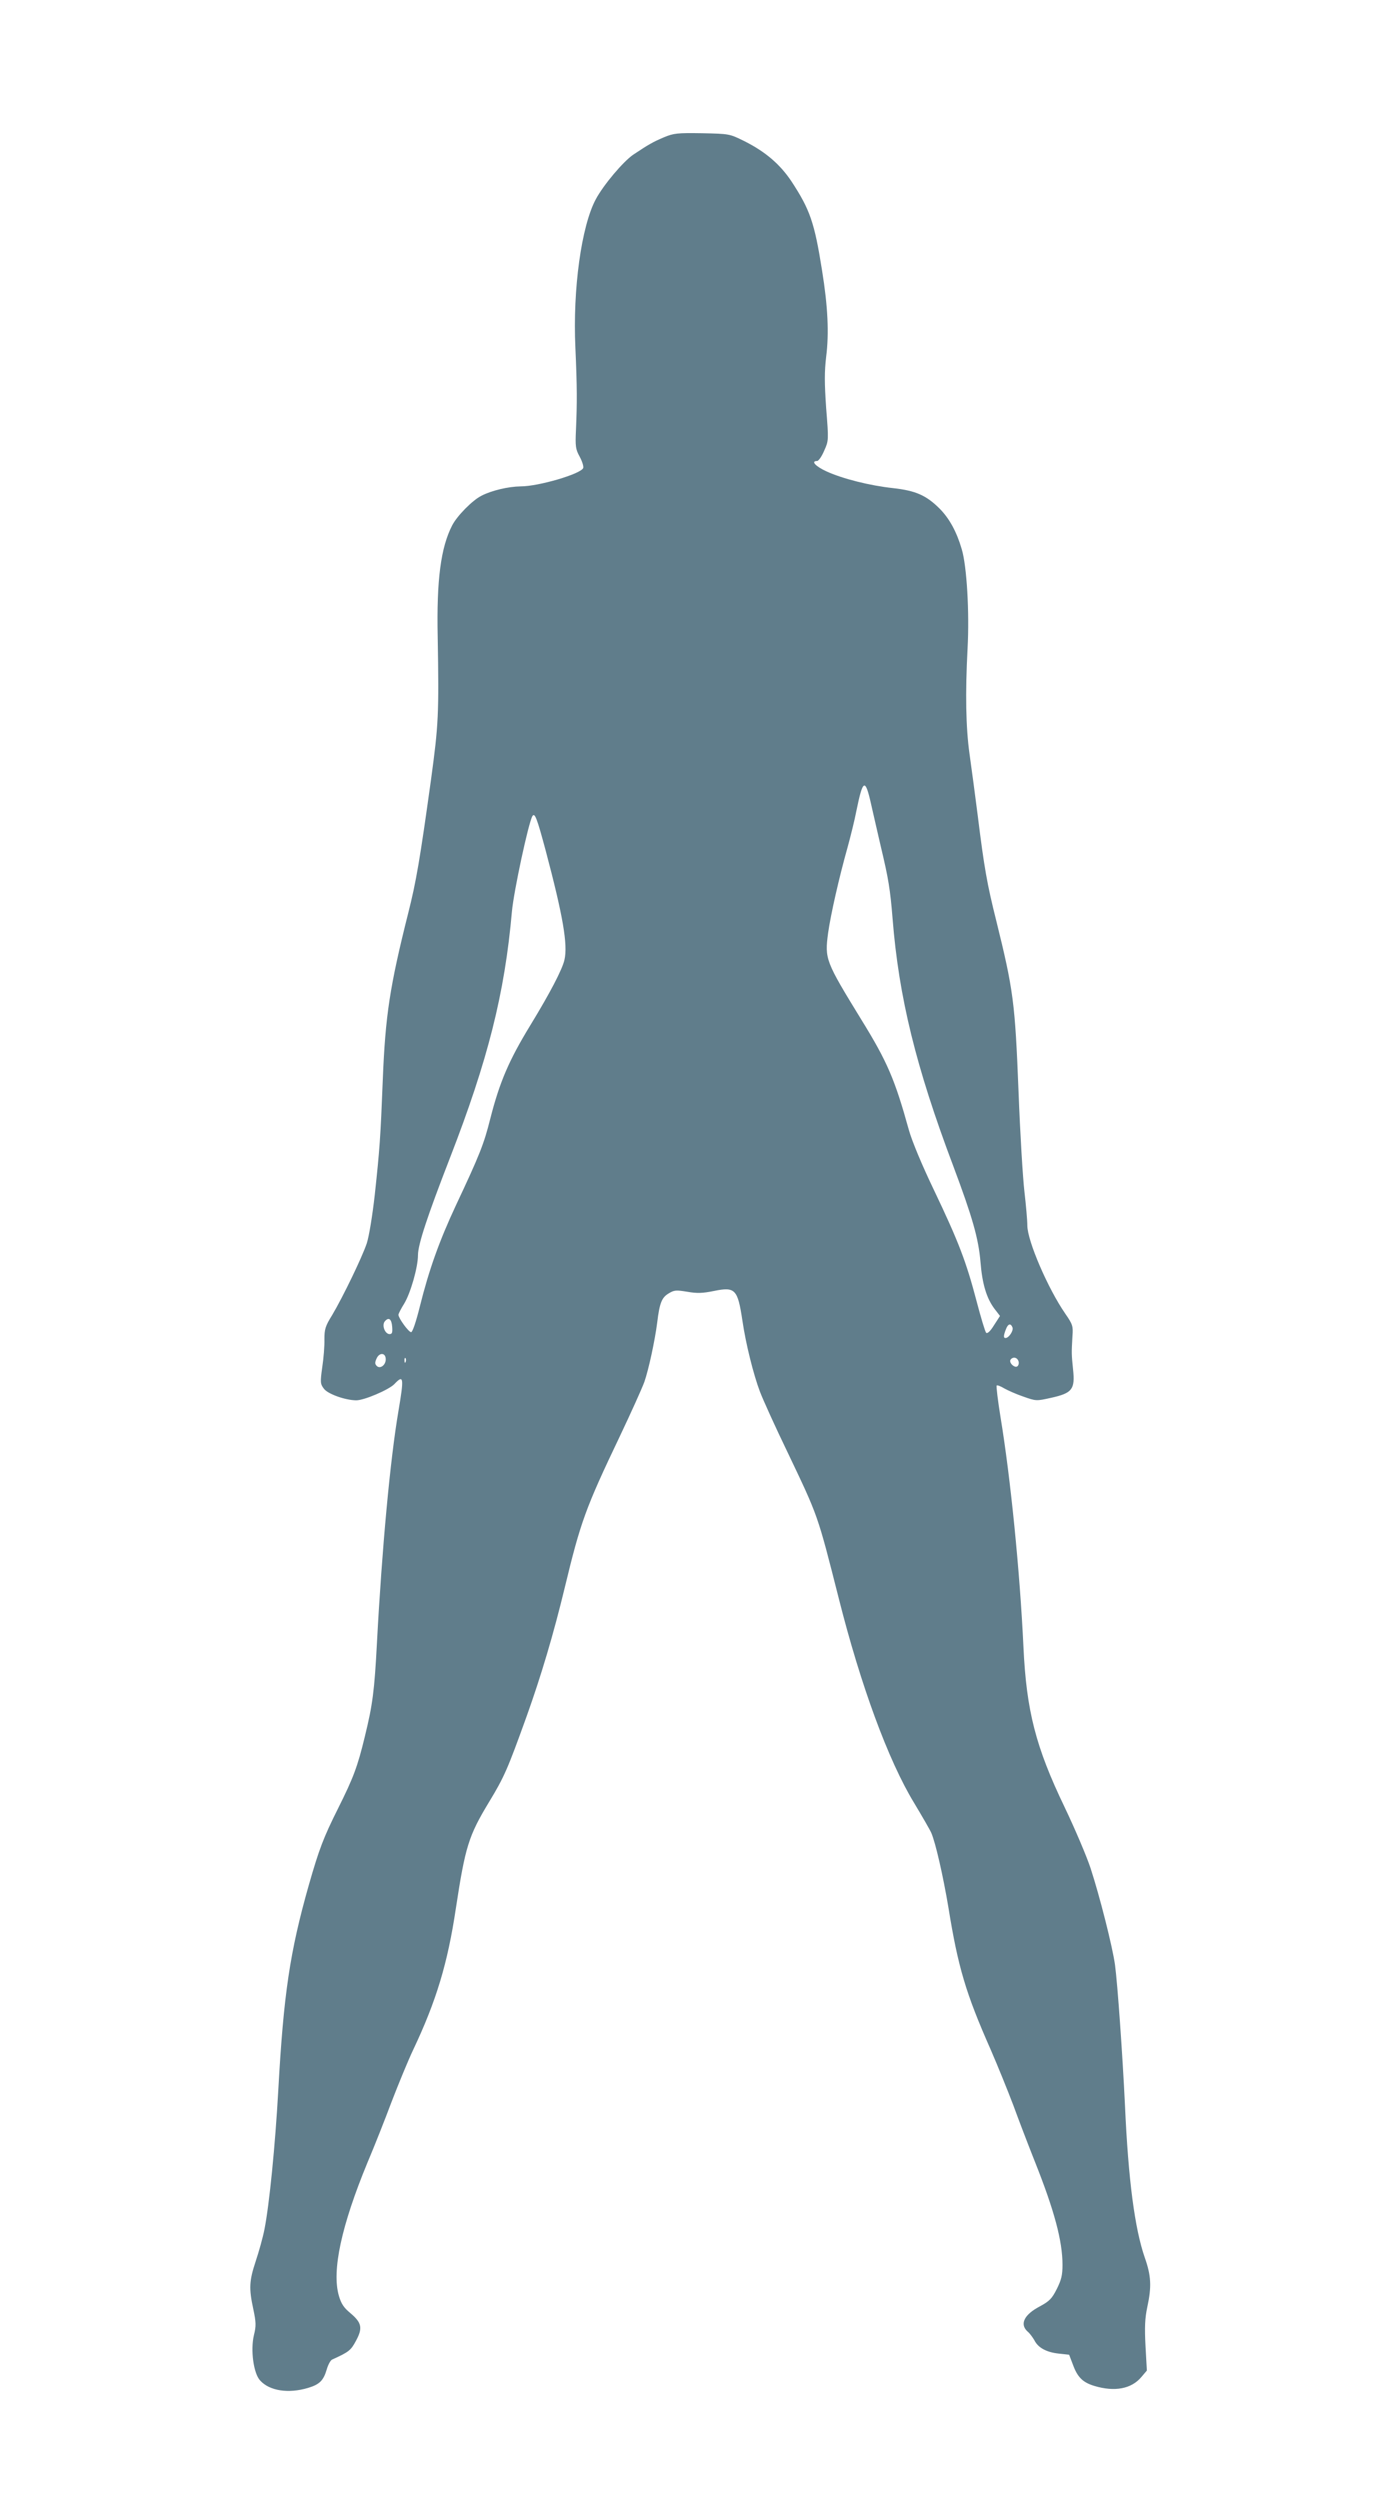 <?xml version="1.0" standalone="no"?>
<!DOCTYPE svg PUBLIC "-//W3C//DTD SVG 20010904//EN"
 "http://www.w3.org/TR/2001/REC-SVG-20010904/DTD/svg10.dtd">
<svg version="1.0" xmlns="http://www.w3.org/2000/svg"
 width="704pt" height="1280pt" viewBox="0 0 704 1280"
 preserveAspectRatio="xMidYMid meet">
<g transform="translate(0,1280) scale(0.1,-0.1)"
fill="#607d8b" stroke="none">
<path d="M3399 12097 c-56 -24 -76 -35 -157 -89 -51 -35 -152 -154 -192 -229
-73 -137 -118 -459 -104 -759 9 -205 9 -279 3 -420 -4 -85 -2 -100 19 -138 13
-24 21 -50 18 -58 -11 -30 -228 -94 -320 -94 -64 -1 -149 -21 -201 -48 -46
-23 -125 -103 -150 -152 -58 -113 -80 -278 -74 -570 7 -396 4 -451 -34 -730
-57 -411 -76 -523 -117 -685 -94 -374 -117 -524 -130 -850 -12 -304 -16 -358
-41 -590 -12 -109 -30 -216 -41 -250 -25 -74 -123 -276 -177 -367 -36 -58 -40
-73 -40 -125 1 -32 -4 -96 -11 -142 -11 -78 -10 -86 8 -110 19 -27 108 -59
165 -60 39 -1 169 54 197 84 47 50 49 32 20 -139 -42 -247 -84 -697 -110
-1186 -13 -247 -22 -317 -62 -480 -37 -154 -59 -212 -137 -368 -75 -150 -97
-208 -150 -393 -97 -342 -129 -559 -156 -1047 -16 -287 -46 -589 -71 -715 -8
-42 -29 -116 -45 -164 -33 -100 -35 -138 -12 -245 14 -67 15 -85 3 -133 -18
-76 -2 -196 32 -232 48 -53 144 -68 245 -38 59 18 79 37 96 95 7 24 19 46 27
50 88 40 96 47 123 97 35 65 29 92 -29 141 -34 28 -47 48 -59 89 -37 128 13
359 147 683 34 80 89 219 123 310 35 91 84 210 110 265 119 251 177 444 219
725 48 315 65 371 169 543 80 132 96 170 194 442 75 210 138 423 194 655 82
340 106 407 284 780 56 118 112 242 124 275 22 63 54 211 66 305 12 99 23 127
58 148 29 18 39 18 95 9 51 -9 79 -8 138 4 108 22 121 9 145 -151 17 -118 57
-278 90 -365 17 -44 79 -181 139 -305 160 -336 154 -317 265 -755 112 -444
253 -827 384 -1043 42 -70 82 -139 89 -155 22 -50 61 -222 88 -383 49 -304 89
-439 215 -724 37 -85 90 -216 118 -290 27 -74 76 -202 109 -285 100 -251 142
-407 142 -530 0 -53 -6 -77 -29 -123 -25 -50 -38 -63 -88 -90 -80 -42 -103
-91 -62 -128 12 -10 27 -31 35 -45 19 -38 61 -61 123 -68 l55 -6 19 -50 c24
-66 51 -92 111 -110 103 -31 189 -15 240 46 l28 33 -7 125 c-5 97 -3 143 9
199 23 106 20 162 -13 255 -51 148 -84 396 -101 777 -13 269 -38 621 -51 720
-13 94 -78 351 -125 495 -20 61 -80 202 -134 315 -147 306 -195 492 -210 820
-18 384 -66 864 -117 1173 -14 87 -23 160 -20 164 3 3 21 -4 39 -15 18 -10 62
-30 98 -42 65 -23 66 -23 142 -6 108 24 123 43 112 146 -8 79 -8 82 -3 170 4
51 1 60 -37 115 -89 129 -194 373 -194 451 0 27 -7 105 -15 174 -8 69 -22 298
-30 510 -18 458 -26 520 -115 880 -46 184 -61 268 -94 535 -14 110 -33 252
-42 315 -19 136 -22 312 -10 540 10 187 -4 423 -30 509 -26 89 -63 156 -112
206 -69 69 -123 93 -239 106 -120 13 -259 48 -342 86 -56 26 -81 53 -47 53 7
0 24 24 36 53 23 51 23 54 10 217 -9 132 -9 186 0 264 15 118 9 256 -21 441
-39 247 -62 312 -157 457 -59 88 -134 152 -242 206 -75 37 -76 37 -215 40
-128 2 -145 0 -196 -21z m1061 -3414 c12 -54 35 -152 50 -218 39 -163 48 -219
60 -368 32 -402 119 -759 312 -1270 97 -259 128 -368 138 -487 9 -113 31 -187
73 -242 l27 -35 -31 -48 c-19 -31 -34 -44 -40 -38 -5 5 -27 78 -49 162 -53
202 -92 304 -216 564 -64 133 -114 254 -130 310 -72 260 -110 350 -244 567
-184 300 -188 310 -170 444 13 93 56 283 99 436 16 58 37 143 46 190 33 162
45 168 75 33z m-1666 -238 c88 -332 114 -481 96 -559 -11 -49 -74 -170 -176
-337 -109 -179 -156 -289 -204 -477 -32 -128 -54 -184 -174 -439 -87 -186
-139 -332 -186 -520 -20 -81 -38 -133 -45 -133 -13 0 -65 72 -65 89 0 5 13 31
30 58 32 53 70 185 70 247 0 55 49 202 163 496 195 502 281 843 318 1263 9
102 85 456 105 489 12 19 23 -9 68 -177z m-786 -2438 c2 -28 0 -37 -13 -37
-24 0 -41 45 -25 65 20 24 35 13 38 -28z m3176 -3 c6 -17 -19 -54 -36 -54 -11
0 -10 13 2 44 11 30 25 33 34 10z m-3209 -163 c0 -30 -29 -51 -46 -34 -10 10
-10 18 -1 38 15 33 47 30 47 -4z m102 -13 c-3 -8 -6 -5 -6 6 -1 11 2 17 5 13
3 -3 4 -12 1 -19z m3137 5 c4 -9 2 -21 -4 -27 -13 -13 -46 17 -36 33 11 16 33
13 40 -6z"/>
</g>
</svg>
